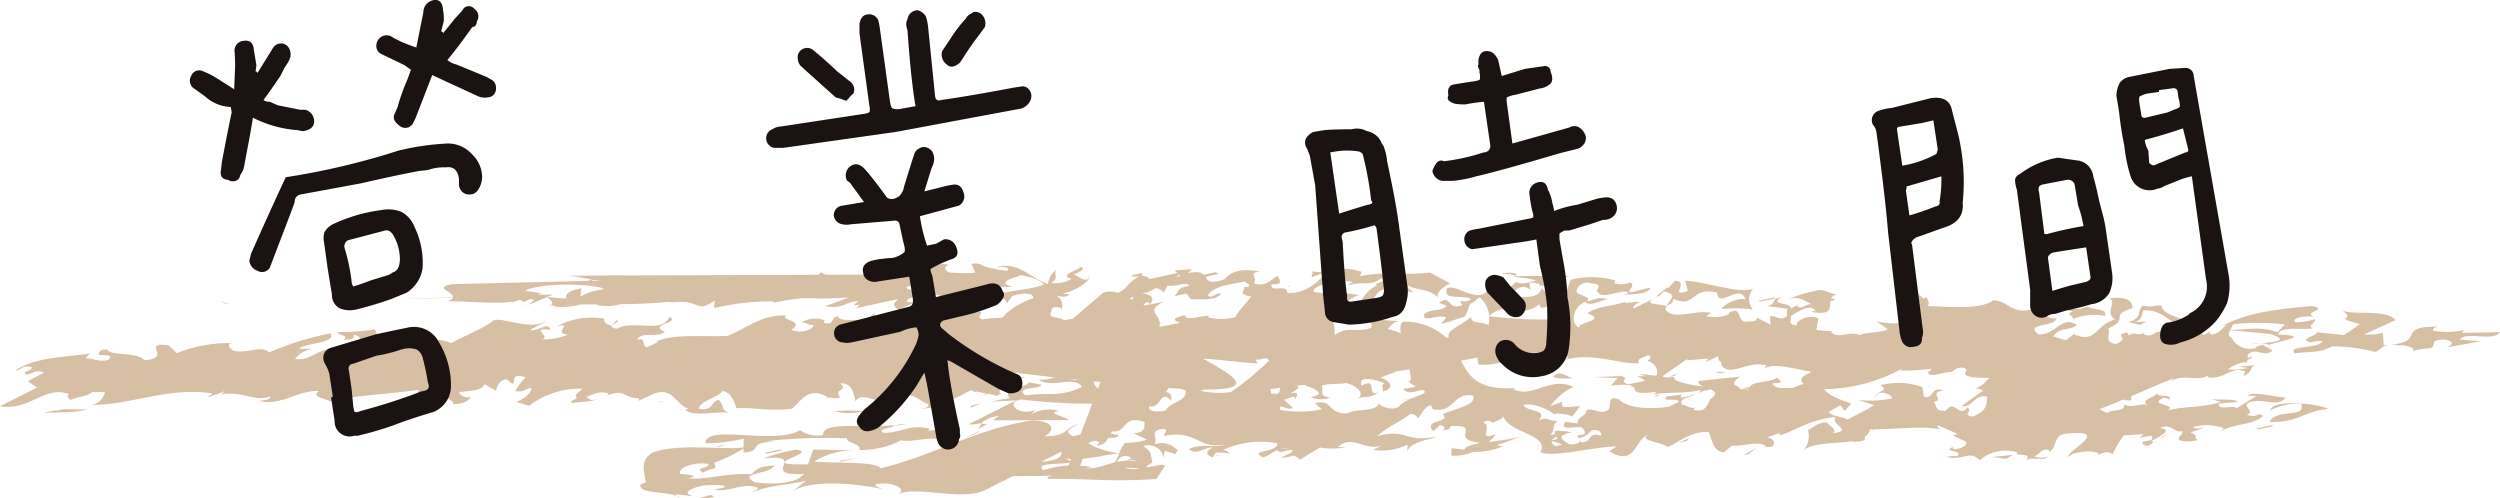 <svg xmlns="http://www.w3.org/2000/svg" width="203.612" height="40.587" viewBox="0 0 203.612 40.587"><g id="Group_10064" data-name="Group 10064" transform="translate(-811 -7566.154)"><g id="Group_9855" data-name="Group 9855" transform="translate(811 7587.616)" opacity="0.6"><g id="Group_9303" data-name="Group 9303"><path id="Path_8781" data-name="Path 8781" d="M778.269,205.237c.756-.063,1.415.3,1.131.462,1.541-.441,1.574.061,1.775-.79.989-.417,2.045.161.919.506l2.854-.522-1.707-.131c.466-.709,2.726.21,3.267-.613l-3.087.068.154-.236a6.2,6.2,0,0,1-2.544.049c.075-.117.026-.305.571-.326-3.729-.054-1.005,1.238-4.1,1.474A2.517,2.517,0,0,1,778.269,205.237Z" transform="translate(-582.896 -198.566)" fill="#bd9467"></path><path id="Path_8782" data-name="Path 8782" d="M779.567,204.247l-1.3.886-2.18-.229c-.026.308-1.616.555-.539.823a3.531,3.531,0,0,1,.963-.11c-.245.66-2.9.329-2.262,1,1.726-.175,1.991-.028,3.052-.567a13.858,13.858,0,0,1,3.474.455c.469-.1.534-.506,1.131-.585-.13.009-.252.019-.406.026l-.063-1a4.057,4.057,0,0,1-1.52.131l2.553-1.161c-.823-.933-3.332-.385-4.335-.772C779.378,203.983,777.144,203.563,779.567,204.247Z" transform="translate(-587.362 -199.306)" fill="#bd9467"></path><path id="Path_8783" data-name="Path 8783" d="M777.475,204.336l.063,0Z" transform="translate(-582.932 -197.723)" fill="#bd9467"></path><path id="Path_8784" data-name="Path 8784" d="M697.248,207.542a.835.835,0,0,0-.781.371l6.114-.019c-.191-.261-1.952-.585-.774-.742a2.9,2.9,0,0,0-2.357.312l.443-.4c-1.408.511-2.369-.492-1.45-.793l-.119,0-3.9,1.963C695.854,208.355,695.523,207.565,697.248,207.542Z" transform="translate(-615.532 -195.141)" fill="#bd9467"></path><path id="Path_8785" data-name="Path 8785" d="M641.778,206.549c.793-.091.891-.184.8-.282A3.955,3.955,0,0,0,641.778,206.549Z" transform="translate(-632.842 -195.149)" fill="#bd9467"></path><path id="Path_8786" data-name="Path 8786" d="M694.727,207.315l-1.222.613A4.453,4.453,0,0,0,694.727,207.315Z" transform="translate(-614.813 -193.753)" fill="#bd9467"></path><path id="Path_8787" data-name="Path 8787" d="M697.985,203.365c0-.033.014-.061-.019-.1l-.548.315h.014C697.635,203.5,697.817,203.435,697.985,203.365Z" transform="translate(-613.078 -199.154)" fill="#bd9467"></path><path id="Path_8788" data-name="Path 8788" d="M682.36,208.3c-.133.016-.245.023-.4.042A2.611,2.611,0,0,0,682.36,208.3Z" transform="translate(-619.522 -192.435)" fill="#bd9467"></path><path id="Path_8789" data-name="Path 8789" d="M708.417,201.8l-2.719.592c.364-.28-.949-.2-.375-.522-.208.044-1.18.156-.914.3l.555-.019c-1.434.816-.567,1.131-2.943,1.751a3.182,3.182,0,0,0,2.906-.329c.263-.058.485-.082.711-.114l2.26-1.14Z" transform="translate(-612.193 -201.101)" fill="#bd9467"></path><path id="Path_8790" data-name="Path 8790" d="M658.024,204.438l.028-.063A.07.07,0,0,0,658.024,204.438Z" transform="translate(-611.206 -197.669)" fill="#bd9467"></path><path id="Path_8791" data-name="Path 8791" d="M658.157,204.263l-.121.261C658.183,204.394,658.743,204.27,658.157,204.263Z" transform="translate(-611.19 -197.818)" fill="#bd9467"></path><path id="Path_8792" data-name="Path 8792" d="M694.479,207.088a1.141,1.141,0,0,1-.45.529l.912-.462C694.813,207.146,694.64,207.116,694.479,207.088Z" transform="translate(-614.547 -194.056)" fill="#bd9467"></path><path id="Path_8793" data-name="Path 8793" d="M695.111,206.634l2.292-.117.844-.424C697.37,206.254,696.345,206.363,695.111,206.634Z" transform="translate(-614.447 -195.381)" fill="#bd9467"></path><path id="Path_8794" data-name="Path 8794" d="M691.479,210.558c-4.743.126,1.166-.961-1.014-1.192a14.921,14.921,0,0,0-2.6.711c3.761-.389-.511,1.5,3.283,1.259-.539.823-2.735.9-4.022.676-1.457-.8,1.273-.583,1.6-1.362-1.523.131-1.254.275-1.9.718-2.39-.184-4.946.975-6.373-.126-1.732.175-1.618.555-2.614.975-.2.849,2.574.445,3.216,1.115-.133-.072-.392-.215-.317-.333l1.5.177c-1.42-.3.2-.849.956-.914.553-.019,1.651-.058,1.5.177l-.837.182c1.077.27,2.376-.618,3.512-.159.061.191-.371.28-.436.4,1.273-.583,2.5-.548,4.386-.958l-1.091.844c1.506-.935,4.922-.669,7.287-.177-.261-.142-.734-.243-.45-.406,1.39-.2,2.439.378,1.8.821,1.357-.7,5.172.59,7.024-.319l8.506-4.286a4.636,4.636,0,0,1-1.012.233c-.772-.741-1.189-.651.166-1.348-1.329.392-.821.986-2.822,1.017.786-.373.984-1.222-.933-1.31-4.785.739-7.958,2.845-12.428,3.92-.166-.571-3.675-.41-5.382-.546a5.851,5.851,0,0,1,3.232-.909c-.825-.04-2.243-.056-3.3-.082Z" transform="translate(-625.672 -194.207)" fill="#bd9467"></path><path id="Path_8795" data-name="Path 8795" d="M688.661,207.75a2.1,2.1,0,0,0-.371-.107A.805.805,0,0,0,688.661,207.75Z" transform="translate(-616.867 -193.316)" fill="#bd9467"></path><path id="Path_8796" data-name="Path 8796" d="M685.681,208.073c.016-.021.009-.037.016-.061-.137.014-.275.03-.417.044C685.422,208.061,685.581,208.068,685.681,208.073Z" transform="translate(-618.133 -192.825)" fill="#bd9467"></path><path id="Path_8797" data-name="Path 8797" d="M693.773,206.748c.282-.163.494-.208.776-.371-.175.054-.394.1-.6.147C693.743,206.6,693.647,206.678,693.773,206.748Z" transform="translate(-614.666 -195.003)" fill="#bd9467"></path><path id="Path_8798" data-name="Path 8798" d="M694.238,206.966l-.151.236c.121.026.207.03.317.049A.213.213,0,0,0,694.238,206.966Z" transform="translate(-614.434 -194.218)" fill="#bd9467"></path><path id="Path_8799" data-name="Path 8799" d="M676.168,206.3l-.455.124C675.988,206.413,676.1,206.364,676.168,206.3Z" transform="translate(-622.142 -195.106)" fill="#bd9467"></path><path id="Path_8800" data-name="Path 8800" d="M683.19,209.363c1.649-.058.2-.851,2.53-.856l-.683-.054a42.348,42.348,0,0,1,6.606-.226c-.224.34,1.208.413.975.94a7.288,7.288,0,0,0,3.407-.786c.842.18,2.122-.3,3.195-.075-.452-.317,1.525-1.077-1.082-.688.21-.042.077-.117.287-.161-1.681-.443-2.353.31-3.8.319-.865-.312,1.416-.508.6-.632-1.807.291-5.668-.38-5.55.8a2.415,2.415,0,0,1-1.889-.394c-2.08,1.259-7.718-.541-7.7,1.07a13.683,13.683,0,0,0,3.111-.375Z" transform="translate(-622.631 -193.98)" fill="#bd9467"></path><path id="Path_8801" data-name="Path 8801" d="M692.734,206.579c-.1-.007-.236,0-.32-.014C692.511,206.572,692.627,206.579,692.734,206.579Z" transform="translate(-615.132 -194.752)" fill="#bd9467"></path><path id="Path_8802" data-name="Path 8802" d="M712.993,210.067l-.69,1.054c-3.929.252-5.349-.044-8.784,0-.264-.145.154-.236.366-.282-2.416.124-6.028-.1-7.786.385-.77-.007-2.786-.343-2.022-.653a3.921,3.921,0,0,1-1.231.152c-.114-.38.961-.11.986-.42-.34-.026-.473-.1-.553.021.574-.326-.595-1.285,2.08-1.259,1.035.884-1.856.1-1.243,1.077.886.007.783-.371.858-.49,1.131.021,1.1.266,1.042.49.434-.3,1.854.119,2.453-.34,2.2-.077-.119.732,1.317.721l.826-.989,2.388.187c3.458-.347-.494-1.707,3.458-2.267-.52.515,1.063,1.383,2.9,1.588-1.1.037-3.134.681-4.554.387,2,.774-2.756.093-1.716.979a7.884,7.884,0,0,1,3.927-.25l-.422.091c1.369.1,2.4-.928,4.293-.534.938-.03.763.247.6.48C712.279,210.044,712.99,209.85,712.993,210.067Zm-2.045.208-1.255-.1A2.237,2.237,0,0,0,710.948,210.275Z" transform="translate(-618.119 -193.572)" fill="#bd9467"></path><path id="Path_8803" data-name="Path 8803" d="M768.943,203.673c.126.026.268.054.382.082A1.09,1.09,0,0,0,768.943,203.673Z" transform="translate(-594.295 -198.604)" fill="#bd9467"></path><path id="Path_8804" data-name="Path 8804" d="M721.163,203.513l.727.033A4.56,4.56,0,0,0,721.163,203.513Z" transform="translate(-603.185 -198.821)" fill="#bd9467"></path><path id="Path_8805" data-name="Path 8805" d="M728.161,202.243l1.063-.231A3.067,3.067,0,0,0,728.161,202.243Z" transform="translate(-600.345 -200.816)" fill="#bd9467"></path><path id="Path_8806" data-name="Path 8806" d="M765.341,203.648l-.035-.007c-.061.016-.1.04-.168.054Z" transform="translate(-599.362 -198.646)" fill="#bd9467"></path><path id="Path_8807" data-name="Path 8807" d="M742.2,203.1a2.456,2.456,0,0,0,.592.219C742.759,203.223,742.537,203.151,742.2,203.1Z" transform="translate(-594.36 -199.364)" fill="#bd9467"></path><path id="Path_8808" data-name="Path 8808" d="M728.077,202.153l.065.019c.042-.021.086-.042.131-.061Z" transform="translate(-600.165 -200.684)" fill="#bd9467"></path><path id="Path_8809" data-name="Path 8809" d="M718.345,202.275c-.156.03-.3.054-.464.1A1.634,1.634,0,0,0,718.345,202.275Z" transform="translate(-604.498 -200.466)" fill="#bd9467"></path><path id="Path_8810" data-name="Path 8810" d="M718.778,203.476a2.809,2.809,0,0,0-.452.1Z" transform="translate(-604.309 -198.866)" fill="#bd9467"></path><path id="Path_8811" data-name="Path 8811" d="M708.3,202.652l-.977.142A3.33,3.33,0,0,0,708.3,202.652Z" transform="translate(-609.015 -199.964)" fill="#bd9467"></path><path id="Path_8812" data-name="Path 8812" d="M717.5,203.2a1.284,1.284,0,0,0-.151.135C717.479,203.3,717.542,203.245,717.5,203.2Z" transform="translate(-604.658 -199.236)" fill="#bd9467"></path><path id="Path_8813" data-name="Path 8813" d="M771.659,204.937l-.061,0-.023.114Z" transform="translate(-590.789 -196.92)" fill="#bd9467"></path><path id="Path_8814" data-name="Path 8814" d="M772.631,204.366c.282-.03.574-.056.86-.082A3.617,3.617,0,0,0,772.631,204.366Z" transform="translate(-589.383 -197.79)" fill="#bd9467"></path><path id="Path_8815" data-name="Path 8815" d="M748.295,203.818c.259.145.867.315.583.478C749.375,204.088,749.342,203.589,748.295,203.818Z" transform="translate(-591.901 -198.489)" fill="#bd9467"></path><path id="Path_8816" data-name="Path 8816" d="M769.582,207.781a2.822,2.822,0,0,1,.546-.336C769.764,207.59,769.447,207.708,769.582,207.781Z" transform="translate(-593.486 -193.58)" fill="#bd9467"></path><path id="Path_8817" data-name="Path 8817" d="M769.8,207.573c.18-.072.371-.147.532-.224A4.232,4.232,0,0,0,769.8,207.573Z" transform="translate(-593.156 -193.708)" fill="#bd9467"></path><path id="Path_8818" data-name="Path 8818" d="M745.64,207.381a.506.506,0,0,0-.3-.14C745.379,207.374,745.486,207.4,745.64,207.381Z" transform="translate(-592.961 -193.852)" fill="#bd9467"></path><path id="Path_8819" data-name="Path 8819" d="M775.466,206.174c.154-.236,3.894-.746.749-.867.121-.735,2.019-.338,2.856-.52-.609-.173.3-.471.119-.735a4.712,4.712,0,0,1-1.6.247c-.317-.333.725-.562,1.541-.436-1-.387,1.273-.581-.147-.879-3.036.259-5.183.527-7.317,1.6a18.6,18.6,0,0,1,5.086-.1l-.6.634c-1.6-.557-2.6-.142-4.172-.2l3.544.336c1.66.529.55.651-.76.765C775.093,206.025,775.385,206.062,775.466,206.174Z" transform="translate(-590.663 -199.521)" fill="#bd9467"></path><path id="Path_8820" data-name="Path 8820" d="M772.274,206.766l.058.016a.658.658,0,0,0,.152-.063Z" transform="translate(-589.858 -194.547)" fill="#bd9467"></path><path id="Path_8821" data-name="Path 8821" d="M707.99,208.157l-.305.24C707.938,208.288,708.017,208.213,707.99,208.157Z" transform="translate(-608.736 -192.632)" fill="#bd9467"></path><path id="Path_8822" data-name="Path 8822" d="M771.377,205.421h0C771.356,205.428,771.351,205.428,771.377,205.421Z" transform="translate(-591.076 -196.276)" fill="#bd9467"></path><path id="Path_8823" data-name="Path 8823" d="M711.088,208.178a.383.383,0,0,1-.042.054C711.074,208.213,711.074,208.194,711.088,208.178Z" transform="translate(-607.274 -192.604)" fill="#bd9467"></path><path id="Path_8824" data-name="Path 8824" d="M712.013,202.362a.2.2,0,0,0-.051-.086C711.8,202.311,711.88,202.341,712.013,202.362Z" transform="translate(-606.947 -200.464)" fill="#bd9467"></path><path id="Path_8825" data-name="Path 8825" d="M711.069,208.152a.135.135,0,0,1,0,.061C711.069,208.192,711.083,208.171,711.069,208.152Z" transform="translate(-607.26 -192.639)" fill="#bd9467"></path><path id="Path_8826" data-name="Path 8826" d="M727.05,207.277a1.73,1.73,0,0,0-.3-.215C726.679,207.12,726.749,207.19,727.05,207.277Z" transform="translate(-600.764 -194.09)" fill="#bd9467"></path><path id="Path_8827" data-name="Path 8827" d="M723.822,206.791c-.047-.023-.075-.044-.133-.07Z" transform="translate(-601.99 -194.544)" fill="#bd9467"></path><path id="Path_8828" data-name="Path 8828" d="M748.046,202.561a6.027,6.027,0,0,0-.856.033A3.862,3.862,0,0,0,748.046,202.561Z" transform="translate(-592.351 -200.089)" fill="#bd9467"></path><path id="Path_8829" data-name="Path 8829" d="M711.253,208.2a1.477,1.477,0,0,1-.361.222A1.275,1.275,0,0,0,711.253,208.2Z" transform="translate(-607.402 -192.573)" fill="#bd9467"></path><path id="Path_8830" data-name="Path 8830" d="M731.747,205.78c-.079.023-.152.047-.224.07.044.012.089.016.133.03Z" transform="translate(-598.728 -195.798)" fill="#bd9467"></path><path id="Path_8831" data-name="Path 8831" d="M736.176,206.794a1.257,1.257,0,0,0-.261.212c1.355-.264,3.843.021,4.137-.653-.459.016-2.843-.38-2.437-.774-.944.168-2.339-.305-2.847-.194,1.551.368.168.569-.879.8-.951-.2.179-.541-.641-.667l-2.2.075,1.919.091-.583.648.2-.063C735.821,205.962,732.853,207.216,736.176,206.794Z" transform="translate(-601.221 -196.346)" fill="#bd9467"></path><path id="Path_8832" data-name="Path 8832" d="M733.431,206.071a2.144,2.144,0,0,0-.52.159A.726.726,0,0,0,733.431,206.071Z" transform="translate(-598.223 -195.41)" fill="#bd9467"></path><path id="Path_8833" data-name="Path 8833" d="M738.819,206.589c.168-.023.348-.054.576-.1C739.285,206.509,739.036,206.542,738.819,206.589Z" transform="translate(-595.767 -194.857)" fill="#bd9467"></path><path id="Path_8834" data-name="Path 8834" d="M697.154,206.179c.056.191,1.947.585,1.912.086-.56-.049-1.126-.1-1.693-.156Z" transform="translate(-613.407 -195.359)" fill="#bd9467"></path><path id="Path_8835" data-name="Path 8835" d="M754.739,205.3a5.71,5.71,0,0,0-.632-.012.756.756,0,0,0-.124.077A1.693,1.693,0,0,0,754.739,205.3Z" transform="translate(-614.218 -196.465)" fill="#bd9467"></path><path id="Path_8836" data-name="Path 8836" d="M734.448,205.358a1.233,1.233,0,0,0-.585.236A1.211,1.211,0,0,0,734.448,205.358Z" transform="translate(-597.842 -196.36)" fill="#bd9467"></path><path id="Path_8837" data-name="Path 8837" d="M754.358,205.795c.268.142.665.359.721.55a8.429,8.429,0,0,0,1.492-.352A5.994,5.994,0,0,1,754.358,205.795Z" transform="translate(-613.719 -195.778)" fill="#bd9467"></path><path id="Path_8838" data-name="Path 8838" d="M755.354,205.877l-.047.007A.319.319,0,0,0,755.354,205.877Z" transform="translate(-612.455 -195.668)" fill="#bd9467"></path><path id="Path_8839" data-name="Path 8839" d="M718.368,212.106a3.058,3.058,0,0,1-.294.1l.153-.133c-.256-.049-.509-.1-.764-.152a1.5,1.5,0,0,1-.315.079.217.217,0,0,0,.112-.124c-.084-.019-.164-.04-.245-.058a22.143,22.143,0,0,1-2.558,1.2,4.374,4.374,0,0,1-1.73.305c.412.012.957-.091.793-.378-.834-.3-1.239-1.154-2.68-.417l.845-.012-1.9,1.11c-.666-.462.948-.555,1.212-.954-1.478.546-2.706-.914-3.391.047-.1-.569-.259-1.518-1.228-1.462.7.648-.581.415-.007,1.112-.336.324-1.082-.208-1.138.219l.09-.236c-1.654-.9-2.2.513-2.9.975-1.982.233-2.892-.135-4.508-.04-.064-.38-.5-1.429-1.153-1.39-.3.515-1.764.755-1.913,1.415,1.16.277.949-.553,1.642-.709.578.693.053.686.842,1.1-.637-.27-2.877.361-3.576-.289l.247-.093c-1.113-.394-1.326-2.029-3.181-1.04l-.885.406a.852.852,0,0,0,.07-.2c-1.449-.068-1.053-.821-2.653-.226.125-.047.047-.119.173-.163-.912-.371-1.831.375-2.521.532-.42-.553.1-.543.36-.942a6.88,6.88,0,0,0-4.33,1.4L680,212.771c.614-.228,1.363-.809,1.175-1.143-.568.11-.459.371-1.263.263a4.806,4.806,0,0,1,.853-1.124c-1.664-.59-.372,1.25-1.536.168-.522-.007-.826.508-.882.935l-.946-.557c-.105.541-1.275.574-2.04.655-.093.233.616.578.907.366-.057.429-.871.627-1.4.62-.192-1.138-3.431.163-2.812-1.175-2.354.368-5.66.485-7.213.958-.512-.315-1.557-.329-.931-.865-1.894,0-2.872,1.164-4.752.853-.156-.142.85-.009.783-.392-1.23.457-2.236-.48-4.144-.175a.5.5,0,0,0,.459-.373c.034.189-.781.389-1.274.574-.278-.1.368-.138.214-.282-3.685-.553-6.491.993-10.156.942a1.326,1.326,0,0,0,1.453-1.045l-1.024-.014c-.4.373-1.165.373-1.809.655-.079-.142-.392-.294-.073-.471-2.025-.763-3.163,1.376-5.645.984l3.006-1.52-.744-.529,1.32-.69c-.789-.417-1.475.546-1.569-.026.166-.161.568-.11.581-.417-.757-.224-.818.2-1.387.312,1.5-1.161,4.444-1.143,6.027-1.427.249-.091-.214.28-.258.4.646-.04,1.034.324,1.847.121.505-.49-.386-.361-.786-.413.055-.427.256-.4.7-.464.1.569,2.451.2,3.026.9,2.384-.18-.382-1.474,1.946-1.227l.7.651a11.241,11.241,0,0,1,4.63-.809l-.322.021c-.215.277.14.45.3.592,1.156.28,2.194-.511,2.9.14a24.527,24.527,0,0,1,5.023-1.562c.407.858-1.967.728-2.594,1.264l1.372,0a2.148,2.148,0,0,0-1.691.828c1.2.159,1.6-.592,2.738-.811-.088.236.064.378.59.382l.149-.569c.01.047.067.091.23.126l2.028-.347c-.43-.245-.451-.739-.975-.746.188.331-.257.4-.782.389.46-.373-.511-.315-.5-.623a15.487,15.487,0,0,0,3.032-.217l.225.525c1,.133,2.06-.159,2.739-.007l-.214.28c1.2.161,2.386-.177,3.452.333,1.072-.6,2.421-1.1,3.3-1.728.47-.676,3.147.851,4.355-.1.082.072-.83.511-1.242.767.8.1,1.443-.739,1.7-.026-1.8-.238.1.569-.716.772a4.973,4.973,0,0,0,2.15-.4c-1.367.007.486-.986-.9-.674a5.963,5.963,0,0,1,3.814-.609c-.012.308.145.452.622.578l.385-.445c.6.082-1.157.527.048.688,1.238-.765,3.73.434,4.273-.979.944.557-1.8.564-.374,1.248-.828.511-1.969-.075-2.243.632.812-.2.3.595.82.6l.9-.434-.2-.028c1.519-.665,3.925-.345,5.864-.459,1.643-.709,2.773-1.735,4.744-1.658-.582.417,1.636.4.4,1.164.912.368,1.812-.068,1.83-.375-.8-.1-.282-.1-.957-.25a2.158,2.158,0,0,1,1.939-.112c-.2-.028-.125.044-.169.161.959.25.459-.371,1.152-.527.219.522,1.528.14,2.16.41l.916-.746c-.5.49.879.18,1.023.63.657-.345,1.209-.951,2.209-.821-.412.257.913.371.931.867,1.713.476,2.839-1.355,4.462-.644-.051.117-.378.443.1.567a7.993,7.993,0,0,1,1.428-.133l-.012.014.021-.014c.2-.028.319-.089.325-.21a6.339,6.339,0,0,1,2.383-1.4c-.1-.569-1.235-.347-1.728-.163l-.426.562c-.405-.86-1.213.147-1.524-.142.808-1.005,3.136-.758,4.531-1.376-.852-.793-2.7-.916-4.318-.823l.711.343-.845.012.819.6c-.8-.1-1.493.049-2.217.014.848-.009,1.178.774.7.651-.945-.557-.985.364-1.706.331.4.051.924.061.588.387-1.423-.683-1.808-.24-3.1-.97.16.949-1.616.1-1.811.872l.6.079-1.274.574c-1.176-.772,1.039-.788-.749-1.334-1.65-.1-1.608.9-2.9.975a3.287,3.287,0,0,1,2.5-1.028l-.634-.27c.335-.326,1.784-.257,2.506-.224-1.194.646.559.2,1.1.7.1-.543-.667-.457.238-.893a7.132,7.132,0,0,1-2.051-.149c2.332.247,2.1-1.889,4.133-1.432-.938.247.327.786.441,1.049a12.2,12.2,0,0,0,1.7-.331l-.333-.786c1.186-.34,1.6,1.324,2.966.515.178-.471-1.2-.161-.957-.252,1.872-.492,2.547.772,4.21,1.364a1.732,1.732,0,0,1,.656-1.15c-.182.471.248.714-.405,1.059a2.666,2.666,0,0,0,1.7-.331c-1.158-.277.473-.676.686-.958.6.079-.182.469-.552.606.482.126,1.053.821,1.327.114.019.494-1.345,1.306-2.238,1.434l.6.082c-.414.252-.492.182-1.089.1a.859.859,0,0,1,.39,1.164c-.077-.072.042-.117-.03-.189-.481-.126-.849.009-.738.275-.433.667.667.415.993.749l.734-.133,2.5-2.143c1.067-.25,1.546.263,2.349.588l.22-.574c.929.058,1.8.24,1.209.965-.033-.191-.156-.145-.357-.173a.374.374,0,0,1-.133.177c-.019.035-.029.068-.045.1.994-.184,1.616-.305,1.672-.326-1.689.83-.084,1.04-.367,2.054l1.706-.331c-1.034-.322-.019-.5.348-.634.1.571,1.374,0,1.972.077l-.044.117a4.685,4.685,0,0,0,2.216-.014c-.032-.191.855-1.124,1.279-1.686-1.185-.215-.482-.443-.577-.8.123.033.344.04.37-.035.168-.161-.231-.215-.264-.4-1.26.266-2.555.34-3.069,1.138.386.361.659-.345,1.091-.1-.624.536-1.43.431-2.476.415l-.342-.478-1.055.259c.44-.252.175-.751,1.28-.849-.141-.45-1.1.1-1.772-.047l-.346.634c.133-.354-1.315-.422-.286-.9l1.675-.52-.466-.434,1.416-.121-.334.329c2.273-.441.67,1.262,2.958.513.716-.77,1.487-.851,2.89-.665-1.015.173-.1.543-.486.986,1.035.322,1.385-.312,1.921-.611.264.406.452.737-.472.679-.116.851,1.216-.147,1.3.728,3.063-.026,2.454-2.828,6.035-1.733l-.134.352c2.275-.441,3.587-.019,5.693-.3l1.658.9c-.371.138-1.368.809-.9,1.243-.807-.909-1.663-.592-2.532-1.077-.089.236.266.406.419.55-.524-.009-.787-.415-1.48-.257.034.187.79.413.22.522l-.942-.56c-1.261.268-.622,1.338-2.1,1.082.275-.5.838-1.22,1.411-1.338-.677-.11.9-.3.285-.6-.975.739-1.445.154-2.742.618.152-.1.193-.247.512-.294l-1.882-.312c.466.434-1.553.476-1.378,1.117,2,.266,1.415-.121,3.7.243a3.623,3.623,0,0,0-1.871,1.4.194.194,0,0,0-.123-.056c-.349.637.007.807,0,1.917,1.042-.788,1.739-.138,2.969-.592.231-.609-.714-.777-1.324-.62l1.083-.4-.214.28,2.75.205c-.52.033-.7.385-.97.651a3.109,3.109,0,0,1,1.079.361c-.078-.581-.029-.991.318-.979a5,5,0,0,1,3.4,1.322l.207-.04c-.3-.6,1.256-1.07,1.8-1.679-.027.616.911.368,1.422.683a2.262,2.262,0,0,0-.712-2.257c-1.2.644-.67.651-1.235,1.567l-1.919.609.429-.562c-.957-.247-1.878.5-1.808-.238.507-.487,1.342-.191,1.843-.681l-.633-.268c1.117-.721.572.693,1.925.191-.5-.623.123-.047.7-.464-.466-.434-2.383.18-1.976-.879.7-.464,2.368,1.241,3.3.189l-.045.117a2.772,2.772,0,0,0,2.37-.846c.585.343,1.391-.14,2.025-.177l-.016.308.894-.128c-.426.56-1.048-.016-1.815.065l.094.574c-.885-.681-1.475.352-2.161.844,1-.494,2.821.142,3.055-.977l.618.578.3-.21c.46.434-.01,1.115-.9,1.243-.155-.145-.233-.215-.186-.336a2.206,2.206,0,0,1-1.8.569l.534-.3c-1.248-.042-2.383.18-2.81.744a35.687,35.687,0,0,0,5.267.261,21.158,21.158,0,0,0,1.346-3.22,6.854,6.854,0,0,1,3.663.054l-.09.236a2.157,2.157,0,0,0,1.294-.077c.509.315-.348.634.007.807l1.627-.4c-.1.543-1.469.546-2.12.583.123-.044.371-.135.292-.208-.756-.224-2.165.7-2.5-.084-.368.135.748-.581-.5-.623a.875.875,0,0,0-1.194.646c-.014.308,1.31.422.85.793.651-.04.909-.436,1.741-.138-.645.037-1.52.662-1.862.184-1.274.574-1.091,2.019-.49,2.1-.144-.452,2.323-.557.653-1.15.75-.583,2.121-.585,3.1-.949l-.044.117,1.219-.147c-.172.161-.541.3-.553.6l1.689-.825c-.951.557.589.387,1.022.632.179-.471.839-.816.207-1.087-.711-.343-.414.254-1.06.289l.915-.742.078.072.552-.609c1.248.044-.545,1.415,1.053.821l-.208-.83c1.85.121,4.226,1.054,5.534.672a1.257,1.257,0,0,0-.025,1.679,9.389,9.389,0,0,0-2.5-.035c-.155-.145,1.011-.979,1.889-.8-.426-1.357-2.209.818-2.313-.557-2.238-.48-1.668,1.324-3.567.518-.027.616-.541.3-.641.842.563,1,2.541-.035,3.773.317-.122.044-.364.138-.412.254a2.755,2.755,0,0,0,1.861-.187l-.077-.072c1.075-.6.664.459,1.3.73.245-.091,1.124.084.983-.366l1.146.585-.055-.686c.646-.042.787.413,1.374,0l.027-.616-1.605-.212c.813-.2.226-.588,1.12-.718-1,.674.707.34.805.912l.657-.345-.169.163c.516.315.615-.229,1.218-.149-.711-.34-1.176-.774-2.082-.338a9.378,9.378,0,0,1,2.288-.746c.692-.259,1.175.21,1.823.277-1.244.247.434,1.863-2.056,1.422.047-.119.248-.091.326-.019-.331-.786-1.493.049-2.032.35.138.45-.426.562.531.811-.315-.289.807-1.005,1.717-.637l-.16.968,1.326.112-.125.047c.5.623,1.415-.119,2.328.247.66-.345,3.188-.07,2.1-1.082.819.6,1.539-.166,2.434-.3l-1.115-.394c1.318-.693.938-.247,1.993-1.345.107.263.341.48.127.76,1.771.051,4.3.324,5.338-.469,1.248.042,1.443,1.182,3.195.735.368-.135-.288-.9.872-.627.078.075-1.117.718.174.641.92-.744,2.16.41,3.357-.233.631.268,1.727.166,1.5.753a4.62,4.62,0,0,0-2.632.273c.138-.354-.712-.345.025-.618-1.512-.445-.981.366-2.338.061-.093.236.7.653.989.441.005.8-2.675.389-1.469,1.352,1.45.07,1.88-1.607,3.136-.76-.5.49-1.29.075-1.931.919l1.033.324.749-.583-.044.119c1.823.737,1.686-.825,3.318-1.231-.945-.555.218-1.392-.493-1.733,1.091-.1,1.893,0,1.9.807-2.04.658-.115.851-2,1.653.309.287-.449,1.175.675,1.264,1.267-.574-.379-.669.885-.935.074.072.152.145.108.263.581-.417.678.149,1.38-.312l-.166.163c.867.487.948-.555,1.694-.023-.3-.6.5-.487.964-.86-.756-.226-1.165-1.082-2.658-1.035-.181.473-.071.735-.685.963l.971-.058a5.4,5.4,0,0,0-.561.294l-.933-.245c1.182-.336.64-.842,1.142-1.331,1.082.205.893-.131,1.572.023-.068.693,2.086,1.182,3.331,1.628-.193-.026-.442-.009-.578-.026-.9.436.623.576.656.767l.659-.347c-.123.049-.295.21-.014.308.892-.128.841-.814,1.731-.944.067.38-.686.961-.133,1.159a1.68,1.68,0,0,0,1.983.881c.085-.147.392-.229.746-.291a.448.448,0,0,0-.133.063l.786.415c-.67.651-1.354-.305-2.028.347l-.057.618a2.608,2.608,0,0,0-1.563.59,5.262,5.262,0,0,0,1.86-.187c.126.392-.5.681-.594.723l.134-.352c-1.066-.511-1.594.592-2.92.478-.2-.026-.078-.07-.033-.189-1.074.6-2.127-.222-3.17.569l.34-.326c-.711.263-2.1.872-3.488,1.462l-.011.24c.155.145-.367.135-.646.037v0c-.7.294-1.365.564-1.912.765a1.293,1.293,0,0,0,.656.31c.218-.282,1.493-.051,1.318-.693.59.387,1.539-.168,1.972.075-.789-.413.549-.606.687-.961.266.406,1.168-.03,1.065.515.156.142-.388-.361-.723-.035-.826.508,1.513.445.483.928,1.309-.382,3.033-.217,4.384-.718l-.756-.222c.6.079,2.02-.042,2.127.222-.447.063-.968.056-1.538.166-.027.616,1.371,0,1.434.375l1.657-1.017-.726-.035c.457-.373,1.975.077,3.1.163-.645.842-1.7.023-2.88.359-.859.319.531.814-.282,1.014a.9.9,0,0,0,1-.04l.322.154c-.726.765-2.353.595-3.435,1.252a.671.671,0,0,0,.207-.257,4.256,4.256,0,0,0-2.492-.082.76.76,0,0,0,.845-.014c.031.191-.737.273-1.027.483.756.222.141.45.62.576a2.8,2.8,0,0,1-1.491.049c-.312-.289.257-.4.193-.777-.618.229-.9-.679-1.8-.24,1.2.159-.316.823-.731,1.08l.2.026c-.381.443-.705.462-.968.056.492-.182.968-.056.829-.508a3.318,3.318,0,0,0-1.018.175l.334-.326-1.616.1a8.749,8.749,0,0,0-.908,1.548c-.388-.361-.927-.061-1.3.077l.171-.166c-.712-.34-2.3-.056-2.432.3-.509-.312,3.6-2.243,0-1.917-1.369,0-.853,1.126-1.634,1.513a.181.181,0,0,0-.034-.187c-.6-.082-.659.345-1.152.527a1.157,1.157,0,0,0,1.048.016c-.181.469-1.248-.042-1.706.329.6-.725-1.159-.277-.7-.651a3.222,3.222,0,0,0-3.091.641c-.808-.909-1.417.121-2.729-.3.2.026.567-.11.849-.012.748-.578-1.36-.3-.208-.832-.246.093-.018.308.234.217.442-.065.859-.317.748-.581l-1.07-.511.373-.14-1.623-.707c-.044.114.108.259.186.331-1.882-.31-4.033.084-5.683-.009-.309,1.628-4.059.695-5.392,1.7a1.789,1.789,0,0,0,.333-1.63c.3-.068.905-.725,1.579-.59.107.263.94.56.4.858,1.863-.187-.252-.714.3-1.32-2.064.156-3.273,1.112-4.575,1.495l-.033-.191-.985.364c.8.107.764,1.031-.271.709l.126-.047c-.592-.387-1.82.068-2.743.009l-.626.534c-.924-.061-.964-1.056-1.264-1.651-1.449-.07-2.286.746-3.314,1.229-.466-.434-2.636-.536-1.486-1.061-1.306.382-1.043,2.7-3.284,1.418l.581-.417c-2.142.086-5.2.919-6.186.478.79-1.5-2.676-1.53-3.057-3,.106.338-.7.45-.817.63a.51.51,0,0,0-.781-.037c.835.3-.587,1.53,1.009.935a4.16,4.16,0,0,1-3.621,1.749l.027-.613,1.4.187c-.142-.455.579-.42.875-.63-2.608-.345.341-1.439-2.324-1.357-.257.4-.09.233-.783.392.326-.021.385-.445-.14-.452l-.505.49c-.93-1.024,1.541-.667.748-1.387,1.028-.483,2.81-.739,2.479-1.525-1.68-.284-1.512,1.469-3.269,1.115l-.188-.336c-.618.229-.718.77-1.056,1.1-.03-.191-.188-.333-.585-.387-1.043.788-1.735.944-2.7,1.807,2.561-.648,2.19.6,4.834.023-.415.254-2.276.443-2.39,1.289l.025-.613a4.962,4.962,0,0,1-2.8.434l.659-.347c-1.431.429-2.379-.933-3.509.091a2.024,2.024,0,0,0,.97-.058,5.4,5.4,0,0,1-2.462.11l-1.657,1.014c.015-.305-1.035-.322-.529-.809-1.193-.469-1.756.448-2.445.6-1.221-.653,1.059-.291,1.178-1.14a7.273,7.273,0,0,0-4.415.527c.342.124.51.229.492.378-.051-.194-.729-.142-1.106-.149l-.26.4c-.63-.27-.541-.506-.005-.807-.6-.079-1.319.69-1.939.114,1.027-.483,2.338-.061,2.873-.361-2.149.394-2.161-1.217-4.883-.711-.034-.191.427-.562-.1-.567-1.215.147-.318.823-.7,1.266a1.723,1.723,0,0,1,1.913.5l-.249.324c-.038-.168-.626-.18-.8-.34l-.151.66c.07-.73-.871-1.287-1.609-1.014.746.529.545.5.748,1.336-1.039.788-1.172-.777-2.336.061.088-.236,1.1-.41.226-.59-.727-.033-.63.536-1.119.718.549-.609.41-1.061,1-1.784a5.708,5.708,0,0,0,1.784-.259l-1.07-.515c1.094-.1.8-.7.886-.93-1.869-.62-1.408.926-2.61.767-.581.417,1.126.086.219.525-1.124-.089-.256.4-1.519.662l.211-.28c-.385-.361-.767.084-1.213.145-.49.187.556,2.12-1.463,2.159a.789.789,0,0,0,.136-.35l1.969-5.118a45.759,45.759,0,0,1-6.772-.473c-.557-1,1.691-.825,1.546-1.276l1.081.205c-.06.424-2.264.133-1.287.881,1.908-.305,2.773.182,4.582-.693-.561-1-2.383.177-3.561-.6a2.745,2.745,0,0,0,1.317-.187q-1.66-.192-3.547-.422l-.282.243c.848.112,1.434.2,1.509.233-1.124-.086-2.072.469-2.146,1.2l.2.026-.405.228C718.894,212.2,718.631,212.155,718.368,212.106Zm-72.865-.173a.732.732,0,0,0,.161-.254C645.623,211.787,645.67,211.855,645.5,211.934Zm94.878-2.288c-1.5-.107-3.01-.305-4.451-.4,2.6,1.45,4.428,2.549.088,2.521l-.284.1a6.791,6.791,0,0,0,2.465.1,23.845,23.845,0,0,0,3.121-2.57c-.264-.406-.648.037-1.128-.086Zm1.065,2.43c.85.161.657-.161.789-.45-.3.037-.6.077-.893.11A.251.251,0,0,1,741.446,212.076Zm.738-.739a.388.388,0,0,1-.221-.058Zm-16.525-.366c.037-.007.051-.014.086-.019-.2-.023-.4-.044-.611-.068A1.138,1.138,0,0,0,725.659,210.971Zm1.724.709.2-.529c-.186-.021-.378-.042-.574-.061A.856.856,0,0,0,727.383,211.68Zm5.544,1.742c.349-.637,1.519-.665,1.591-1.4.074-.189-.173-.261-.448-.319-.308-.019-.638-.04-.987-.063a.474.474,0,0,1-.2.3c.345.091.575.273.436.723-.886-.982-.794.7-1.752.45C731.265,213.631,732.635,213.629,732.926,213.421Zm73.62-1.912a4.352,4.352,0,0,0,.253.434l-.675.361c-1.2-.159-2.168-1.213-3.251-.305a2.661,2.661,0,0,1-1.038-1.108,3.677,3.677,0,0,1,.674.131C805.546,209.693,804.093,212.421,806.546,211.509Zm-13.836-1.292a.312.312,0,0,0,.168-.166,13.683,13.683,0,0,1-6.353,1.684c.281.534,1.582.947,2.2,1.168l-.548.609-.342-.478-.949.553c.266.408,1.032.322,1.545.637.045-.114,1.687-.825,2.146-1.2l-1.312-.42a8.381,8.381,0,0,0,2.786-.126c.014-.305-1.176-.776-1.326-.114-.141-.452,1.23-.457.363-.942a5.569,5.569,0,0,1,3.421.145l.127.76c.833.3.563-.916,1.552-.476-1.216.149.205.832-.761.891.309.287.007.8.975.746.807-1.005,1.022.632,1.785-.257.509.312-.549.6.453.739,1.15-.527,1.083-.907,1.155-1.639-1.075-.205-1.208.951-2.087.774l1.749-1.255a1,1,0,0,0-.76-.145,1.8,1.8,0,0,0,.905-.515c.145-.145.279-.268.4-.373-.99-.007-1.871-.023-2.027-.336l.137-.354c-.351-.326-.923-.072-1.186.189-.887.037-1.775.534-1.968.072l.337-.324A19.483,19.483,0,0,1,792.71,210.218Zm-35.77-.809c.66,1.3,1.39,2.453,4.475,2.225l-.242.091c1.554.816,3.031-1.082,4.923-.173a4.674,4.674,0,0,0-1.882,1.567l.985-.366c-.274.707.709.34,1.432.375l-.638.842c-.434-.243-1.558-.329-1.526-.138.246-.093-1.484-1.063-2.425-.818.1.571,2.083.34,1.2,1.273.782-.392.879.177,1.7-.023-.783.392-.193.779-.776,1.2l1.339-.2c.034.191-1.951.424-.853,1.126.537-.3,1.969.075,1.994-.539l.034.189c1,.133.441-.87,1.673-.52.015-.31-.22-.522-.661-.459-.374.135-.431.56-1.2.646-.345-.48.927.061.393-.753-.264-.406-2.03.35-1.467-.564l1,.133c.026-.618.752-.581.731-1.077.613-.229,1.191.464,1.817-.07.259-.4-.194-1.138.841-.816.809.912,3.192.735,4.085.6l.782-.389c-.067-.38-1.493.051-.992-.441l1.219-.149-.094.238a2.681,2.681,0,0,0,1.186-.336c-.379.443-1.259.264-1.083.9.571.128.659.366,1.185.242-.115.044-.214.107-.2.2,1.157.277,1.117-.718,1.408-.928,1.164-.832-1.174-.772-1.024-1.434l3.4-.352c-.29.208-.582.415-.473.679.834.3.019.5,1.189.466-.082-.877,1.475-.546,2.3-1.052.388.359.466.429-.378.441.1.569,1.231.35,1.634.4.234-.142.633-.224.885-.352-.338-.284-.194-.639.538-.884l.042-.117c-1.2-.156-3.066-.779-3.818-.2l.212-.282c-1.39-.492-3.024,1.021-3.665-.054.059-.424-.279-.1-.255-.711l-1.024.48.214-.28-1.741.14.047-.117c-.828.557-1.476,1.012-1.994,1.383,0,.268.052.352-.223.548a1.054,1.054,0,0,1-.674.119v0c-.427-.079-.712-.464-1.238-.623l1.619-.065c.131-.455-.006-.926-.8-1.245.323-.019.459-.373.058-.424-.044.117-1.06.289-.672.653-1.538.166-4.026-1.031-6.361-.163,1.678-.522-1.343-.611.518-.8-1.3-.728-1.117.718-2.443.6-.112-.261.722.035,1.026-.483-2.2-.291-3.715,1.178-5.846.958l-.092-.569C757.854,209.245,757.406,209.327,756.94,209.408Zm-4.215.709q-.614.094-1.249.2c.041.009.079.009.123.016l-1.233.457c.757.222,1.256.846.2,1.138.089-.236-.222-.522.146-.66-.709-.343-2.268-.672-1.861.187,1.364-.811.318,1.094,1.39.492-.575.557-1.145.308-1.689.557.566-.469-.131-1.061-.982-1.285-.37.14-1.371.007-1.984.233.219.525-.316.825.685.958a2.086,2.086,0,0,1-1.573-.023c.253-.091.694-.156.664-.345-.411-.483-.893-.462-1.157-.667-.212.03-.426.056-.634.084a.5.5,0,0,1,.153.18l-.7.464c.937-.247.433.243.42.55.026-.616-.6-.082-.924-.061l.7.651c-.337.324-1.189-.469-1.013.173a8.488,8.488,0,0,0,3.385-.047l-.544-.5c1.509-.357.931.865,2.624.842.7-.462,2.546-.033,2.581-.956-.212.282,1.055.821,1.634.4.641-.844,2.58-.956,1.993-1.343-.523-.009-1.228.455-1.65-.1l1.017-.175-.668-.459C752.917,211.244,752.884,210.794,752.725,210.117Zm-22.751-5.177-.04-.012a.286.286,0,0,0,.044,0Z" transform="translate(-637.946 -201.499)" fill="#bd9467"></path><path id="Path_8840" data-name="Path 8840" d="M772.127,205.329c.5-.21,1.728-.175,1.485-.627C773.643,205.2,771.416,204.779,772.127,205.329Z" transform="translate(-590.241 -197.233)" fill="#bd9467"></path><path id="Path_8841" data-name="Path 8841" d="M773.216,205.366c.086-.119.026-.31.578-.326l-1.521.126Z" transform="translate(-589.858 -196.783)" fill="#bd9467"></path><path id="Path_8842" data-name="Path 8842" d="M773.374,206.978a4.536,4.536,0,0,1,2.511-.546c.464,1.21-2.015.338-2.572,1.469,2.255.112,2.948-.944,4.8-1.047C777.2,206.348,773.441,206.057,773.374,206.978Z" transform="translate(-588.475 -195)" fill="#bd9467"></path><path id="Path_8843" data-name="Path 8843" d="M772.981,207.489l1.254-.273-.124-.071-1.256.273Z" transform="translate(-589.083 -193.98)" fill="#bd9467"></path><path id="Path_8844" data-name="Path 8844" d="M762.01,202.872c-.114-.378-.9,0-1.315.086A2.593,2.593,0,0,0,762.01,202.872Z" transform="translate(-605.279 -199.892)" fill="#bd9467"></path><path id="Path_8845" data-name="Path 8845" d="M661.023,202.608l-9.567.366C654.21,202.879,656.752,202.832,661.023,202.608Z" transform="translate(-619.953 -200.022)" fill="#bd9467"></path><path id="Path_8846" data-name="Path 8846" d="M748.275,204.614c2.57-.357,3.71-1.01,6.328-1.175-3.442-.765-4.547,1.192-7.436.408Z" transform="translate(-594.37 -199.157)" fill="#bd9467"></path><path id="Path_8847" data-name="Path 8847" d="M748.974,202.543c.424.714-1.984.837-1.611,1.359,1.732-.175.807-.679,2.378-.618Z" transform="translate(-592.766 -200.109)" fill="#bd9467"></path><path id="Path_8848" data-name="Path 8848" d="M753.469,207.6l-.779.371.627-.135Z" transform="translate(-615.941 -193.374)" fill="#bd9467"></path><path id="Path_8849" data-name="Path 8849" d="M743.583,203.036l.284-.161-1.288-.226Z" transform="translate(-594.4 -199.968)" fill="#bd9467"></path><path id="Path_8850" data-name="Path 8850" d="M743.416,202.675l-.285.166Z" transform="translate(-593.881 -199.933)" fill="#bd9467"></path><path id="Path_8851" data-name="Path 8851" d="M752.594,208.356l1.158.151.573-.326Z" transform="translate(-590.371 -192.599)" fill="#bd9467"></path><path id="Path_8852" data-name="Path 8852" d="M748.291,206.774l1.038-.229C749.124,206.589,747.706,206.3,748.291,206.774Z" transform="translate(-592.048 -194.844)" fill="#bd9467"></path><path id="Path_8853" data-name="Path 8853" d="M740.355,202.685l-1.26.274.129.071,1.256-.274Z" transform="translate(-595.877 -199.92)" fill="#bd9467"></path><path id="Path_8854" data-name="Path 8854" d="M745.322,207.459c.716.548-2.066.147-.592.632C746.038,208.007,745.506,207.72,745.322,207.459Z" transform="translate(-593.688 -193.562)" fill="#bd9467"></path><path id="Path_8855" data-name="Path 8855" d="M738.51,205.863a1.571,1.571,0,0,0-.52.082C738.2,205.921,738.368,205.893,738.51,205.863Z" transform="translate(-596.099 -195.687)" fill="#bd9467"></path><path id="Path_8856" data-name="Path 8856" d="M738.213,205.923c.55,0,1.1.212,1.474.054A2.143,2.143,0,0,0,738.213,205.923Z" transform="translate(-596.268 -195.747)" fill="#bd9467"></path><path id="Path_8857" data-name="Path 8857" d="M735.538,206.189l.5.037c-.508.27-.266.231.187.014.527-.019.5-.194.562-.31.1-.068.21-.14.324-.215-.163.07-.31.14-.434.2C735.857,205.91,735.358,205.938,735.538,206.189Z" transform="translate(-597.431 -195.883)" fill="#bd9467"></path><path id="Path_8858" data-name="Path 8858" d="M725.5,201.991c1.838.2,2.313.3,2.213.728,1.744.135,1.474-.6,2.525-.767C728.265,202.033,727.862,201.837,725.5,201.991Z" transform="translate(-602.347 -200.925)" fill="#bd9467"></path><path id="Path_8859" data-name="Path 8859" d="M727.532,201.961c.222-.009.434-.019.69-.035A3.367,3.367,0,0,0,727.532,201.961Z" transform="translate(-600.515 -200.935)" fill="#bd9467"></path><path id="Path_8860" data-name="Path 8860" d="M739.321,207.914l-1.142.651.419-.091Z" transform="translate(-596.191 -192.955)" fill="#bd9467"></path><path id="Path_8861" data-name="Path 8861" d="M724.357,201.917a3.565,3.565,0,0,1,1.154.156C725.609,201.644,724.017,201.891,724.357,201.917Z" transform="translate(-601.984 -201.068)" fill="#bd9467"></path><path id="Path_8862" data-name="Path 8862" d="M727.37,205.584c.187.261,1.362.1,1.84.205C728.524,205.733,727.965,204.95,727.37,205.584Z" transform="translate(-600.865 -196.387)" fill="#bd9467"></path><path id="Path_8863" data-name="Path 8863" d="M722.069,202.655c.341.026.865.312.637.665C723.2,203.112,723.872,202.362,722.069,202.655Z" transform="translate(-602.911 -200.049)" fill="#bd9467"></path><path id="Path_8864" data-name="Path 8864" d="M725.929,205.484l.262.145,1.258-.275Z" transform="translate(-601.385 -196.364)" fill="#bd9467"></path><path id="Path_8865" data-name="Path 8865" d="M728.929,209.127c1.415-.508-2.243-1.227.193-1.656-3.143-.532.24.721-2.078.637C728.4,208.28,729.067,208.922,728.929,209.127Z" transform="translate(-601.094 -193.721)" fill="#bd9467"></path><path id="Path_8866" data-name="Path 8866" d="M727.413,207.694a5.405,5.405,0,0,0-.644-.044C727.026,207.676,727.233,207.687,727.413,207.694Z" transform="translate(-600.822 -193.307)" fill="#bd9467"></path><path id="Path_8867" data-name="Path 8867" d="M718.507,206.387a2.486,2.486,0,0,0,.476-.17A2.534,2.534,0,0,0,718.507,206.387Z" transform="translate(-604.239 -195.216)" fill="#bd9467"></path><path id="Path_8868" data-name="Path 8868" d="M725.382,208.284l2.12-.762c-1.415.508-4.978.476-4.757,1.236a5.983,5.983,0,0,0,3.113-.375Z" transform="translate(-603.478 -193.478)" fill="#bd9467"></path><path id="Path_8869" data-name="Path 8869" d="M713.563,202.166l.916-.3-1.145-.089C713.664,201.891,713.072,202.449,713.563,202.166Z" transform="translate(-606.541 -201.129)" fill="#bd9467"></path><path id="Path_8870" data-name="Path 8870" d="M713.241,201.772l.219.016A.5.5,0,0,0,713.241,201.772Z" transform="translate(-606.389 -201.14)" fill="#bd9467"></path><path id="Path_8871" data-name="Path 8871" d="M720.23,206.275a6.105,6.105,0,0,0,1.856-.1C721.827,206.028,720.123,205.895,720.23,206.275Z" transform="translate(-603.833 -195.469)" fill="#bd9467"></path><path id="Path_8872" data-name="Path 8872" d="M710.745,202.492l1.512-.13-1.65.056Z" transform="translate(-607.778 -200.35)" fill="#bd9467"></path><path id="Path_8873" data-name="Path 8873" d="M708.506,201.945l-.26-.143-1.254.273.265.143Z" transform="translate(-609.253 -201.095)" fill="#bd9467"></path><path id="Path_8874" data-name="Path 8874" d="M711.845,208.7c1.024.082,1.823-.6,1.555-.746l-1.987.03c.506.6.553-.016,1.7.135Z" transform="translate(-607.522 -192.905)" fill="#bd9467"></path><path id="Path_8875" data-name="Path 8875" d="M700.9,203.354c.443-.4,2.616-.168,2.73.212-.292.163-1.469.322-.73.562l1.721-.979c2.287.611-1.74,1.287-2.87,1.635,2.332.126,3.022-.518,5.5-.515a4.047,4.047,0,0,1-1.579-.541c-.084-.69,2.224-.385,3.878-.438-1.052-.3-.443-.553.322-.823a.665.665,0,0,0,.294-.107c.091-.03.175-.063.261-.1l-.2,0c.014-.079-.03-.173-.172-.3-1.385.2-2.446-.373-3.337-.382.881,1.119-3.038.259-4.16.6l-1.294.11-.485,0c-.1-.124.04-.277.779-.5-.616.222-2.672.145-2.483.5l-4.692.016a1.363,1.363,0,0,1-.4-.184c-.163.072-.191.131-.17.187l-20.441.072c1.007.086,1.882.343,2.922.466-1.562.746,1.7.135,1.245.839a4.374,4.374,0,0,1-2.339,0c-.229.354.644.669.543,1.094,2.577.445,2.973-1.254,5.494-1-.1.427-.879.8.77.742l-.42.091c2.642-.476,2.059.963,3.722-.205l-.044.616a20.478,20.478,0,0,1,4.846-.553l-.079.119c3.687-.7,2.068-.149,6.207-.443l-1.905.716c1.429.3,1.751-.483,2.775-.4-.072.119.166.567-.8.679l5.023-1.094C702.532,203.606,701.091,203.618,700.9,203.354Z" transform="translate(-627.101 -201.389)" fill="#bd9467"></path><path id="Path_8876" data-name="Path 8876" d="M687.908,202.734a4.889,4.889,0,0,0,.926.023C688.489,202.739,688.193,202.734,687.908,202.734Z" transform="translate(-617.103 -199.854)" fill="#bd9467"></path><path id="Path_8877" data-name="Path 8877" d="M672.764,201.953l1.436,0A7.588,7.588,0,0,0,672.764,201.953Z" transform="translate(-623.47 -200.943)" fill="#bd9467"></path><path id="Path_8878" data-name="Path 8878" d="M692.454,202.548c-.87-.317.653-.445.8-.681l-3.118.012c.012.236-.3.5-.233.718Z" transform="translate(-616.622 -201.009)" fill="#bd9467"></path><path id="Path_8879" data-name="Path 8879" d="M690.074,201.68a1.87,1.87,0,0,1-.8.452l1.709,0C690.968,201.948,690.776,201.787,690.074,201.68Z" transform="translate(-616.645 -201.258)" fill="#bd9467"></path><path id="Path_8880" data-name="Path 8880" d="M690.549,207.1l-.552.022-.835.182Z" transform="translate(-616.645 -194.039)" fill="#bd9467"></path><path id="Path_8881" data-name="Path 8881" d="M686.054,206.686a4.068,4.068,0,0,0,2.327,0A15.21,15.21,0,0,0,686.054,206.686Z" transform="translate(-618.062 -194.666)" fill="#bd9467"></path><path id="Path_8882" data-name="Path 8882" d="M687.612,208.3l-1.39.2.129.07Z" transform="translate(-617.868 -192.436)" fill="#bd9467"></path><path id="Path_8883" data-name="Path 8883" d="M668.6,202.97c-.226.014-.448.023-.678.04A4.132,4.132,0,0,0,668.6,202.97Z" transform="translate(-625.421 -199.54)" fill="#bd9467"></path><path id="Path_8884" data-name="Path 8884" d="M684.969,203.609c-3.316-.69,2.171-.574,1.128-1.457l-1.8.294.154-.238-2.2.077c.452.408.791.431.693.858-2.938-.166-.926-.506-3.08-1.042l-3.283.077.266-.128a.8.8,0,0,0-.494.133l-11.064.266c-2.012.338,1.115.765-.371,1.392,2.334,0,5.8.452,6-.4-.077.119-.231.352.24.452l1.35-.7-1.287-.221c1.357-.7,5.739-.543,6.531-.11-2.493.238-1.24,1.077-4.713.62.156.217.79.595.009.714C677.109,203.947,680.756,204.337,684.969,203.609Z" transform="translate(-628.447 -200.767)" fill="#bd9467"></path><path id="Path_8885" data-name="Path 8885" d="M655.853,202.938l.033-.077C655.811,202.9,655.787,202.933,655.853,202.938Z" transform="translate(-614.149 -199.685)" fill="#bd9467"></path><path id="Path_8886" data-name="Path 8886" d="M657.177,203.414l1.982-.832-3.09.065-.224.585a2.789,2.789,0,0,1,1.777-.217Z" transform="translate(-614.108 -200.057)" fill="#bd9467"></path><path id="Path_8887" data-name="Path 8887" d="M659.638,202.366c-1.6.247-1.511.935-.641,1.25-1.464.317-.772-.739-1.781-.014.033.5,1.84.205,2.255.114Z" transform="translate(-612.284 -200.344)" fill="#bd9467"></path><path id="Path_8888" data-name="Path 8888" d="M663.56,202.521l-.449.285,1.106.075Z" transform="translate(-604.431 -200.138)" fill="#bd9467"></path><path id="Path_8889" data-name="Path 8889" d="M663.737,202.687l-1.1-.077a1.182,1.182,0,0,0,.329.564Z" transform="translate(-605.057 -200.019)" fill="#bd9467"></path><path id="Path_8890" data-name="Path 8890" d="M662.322,202.586c-.466-.051-.979-.089-1.6-.107Z" transform="translate(-607.618 -200.194)" fill="#bd9467"></path><path id="Path_8891" data-name="Path 8891" d="M662.66,202.7l-.037-.089-1.217-.086C661.854,202.579,662.257,202.637,662.66,202.7Z" transform="translate(-606.702 -200.133)" fill="#bd9467"></path><path id="Path_8892" data-name="Path 8892" d="M663.769,203.11c-.179-.48-.387-.986-1.975-.853l.312.741Z" transform="translate(-606.185 -200.519)" fill="#bd9467"></path><path id="Path_8893" data-name="Path 8893" d="M683.2,207.993l-1.255.272.133.075,1.254-.273Z" transform="translate(-619.647 -192.851)" fill="#bd9467"></path><path id="Path_8894" data-name="Path 8894" d="M679.811,207.8a5.65,5.65,0,0,0-.76.264A1.715,1.715,0,0,0,679.811,207.8Z" transform="translate(-620.779 -193.102)" fill="#bd9467"></path><path id="Path_8895" data-name="Path 8895" d="M679.166,210.944c-1.476-.485,2.036-.641-.7-.856-.243-.45,1.04-1.033,2.327-.807-.1.424-1.255.27-.462.7.854-.492,1.18-.156.882-.8a12.277,12.277,0,0,0,2.574-1.271c-1.737.282-5.389-.373-7.6.448-1.215.77-.478,1.819-.483,2.931C675.894,211.557,679.047,211.681,679.166,210.944Z" transform="translate(-623.059 -192.952)" fill="#bd9467"></path><path id="Path_8896" data-name="Path 8896" d="M678.064,209.825a3.545,3.545,0,0,0,1.313-.082C679.263,209.363,678.617,209.809,678.064,209.825Z" transform="translate(-621.252 -190.723)" fill="#bd9467"></path><path id="Path_8897" data-name="Path 8897" d="M671.98,206.1c-.131.156-1.366.352-1.1.627l1.873-.2A.95.95,0,0,1,671.98,206.1Z" transform="translate(-624.312 -195.367)" fill="#bd9467"></path><path id="Path_8898" data-name="Path 8898" d="M672.484,206.25l-.823.084A3.009,3.009,0,0,0,672.484,206.25Z" transform="translate(-623.871 -195.172)" fill="#bd9467"></path><path id="Path_8899" data-name="Path 8899" d="M671.291,206.06a1.2,1.2,0,0,0,.091.1C671.408,206.125,671.4,206.09,671.291,206.06Z" transform="translate(-623.96 -195.425)" fill="#bd9467"></path><path id="Path_8900" data-name="Path 8900" d="M660.157,202.5c.026-.305-.809-.124-1.229-.033A4.192,4.192,0,0,0,660.157,202.5Z" transform="translate(-610.002 -200.387)" fill="#bd9467"></path><path id="Path_8901" data-name="Path 8901" d="M646.392,203.06l-.737-.243A1.472,1.472,0,0,0,646.392,203.06Z" transform="translate(-627.679 -199.744)" fill="#bd9467"></path><path id="Path_8902" data-name="Path 8902" d="M641.18,206.494a.334.334,0,0,1-.149.154A.282.282,0,0,0,641.18,206.494Z" transform="translate(-633.837 -194.847)" fill="#bd9467"></path><path id="Path_8903" data-name="Path 8903" d="M643.082,206.56c-.5.254-2.061-.14-2.621.245l.072-.117-1.042.228C640.468,206.882,642.518,206.931,643.082,206.56Z" transform="translate(-635.888 -194.759)" fill="#bd9467"></path></g></g><path id="Path_20972" data-name="Path 20972" d="M14.106,5.715l-.289-1.881a3.533,3.533,0,0,0-.326-.76.965.965,0,0,1-.109-.832.878.878,0,0,1,.579-.506L17.579.651q1.3-.289,2.749-.579A2.265,2.265,0,0,1,22.715,1.23a6.778,6.778,0,0,1,1.013,3.545,2.282,2.282,0,0,1-1.374,2.17l-.94.289q-1.591.506-2.315.8a27.915,27.915,0,0,1-2.966.868h-.289a1.221,1.221,0,0,1-1.591-1.23l-.289-1.881Zm1.519-.723q.072.723.145,1.519.072.434.145.47a1.154,1.154,0,0,0,.506-.109A46.751,46.751,0,0,0,21.34,5.281q.8-.072.506-.723a17.846,17.846,0,0,0-.4-1.917,1.112,1.112,0,0,0-.506-.76,1.976,1.976,0,0,0-.977-.072l-.289.072a12,12,0,0,1-2.026.506l-1.881.651a.389.389,0,0,0-.362.506Zm5.5-17.651q-1.591.289-4.774,1.013l-4.7.868q-.651.072-.651.651l-.289.8L8.97-4.774a.737.737,0,0,1-.977.253,1.007,1.007,0,0,1-.687-.832l.145-.579q1.374-3.111,2.821-6.221a59.2,59.2,0,0,0,9.187-2.17,20.985,20.985,0,0,1,4.051-.579,2.65,2.65,0,0,1,1.953.9,2.555,2.555,0,0,1,.8,1.989,1.994,1.994,0,0,1-.289.832.893.893,0,0,1-.47.4,1.034,1.034,0,0,1-.543,0,.823.823,0,0,1-.579-.8v-.434q-.145-1.085-1.085-.94a3.794,3.794,0,0,0-1.447.217ZM8.464-18.447a.706.706,0,0,0,.506.145l.651.289,1.809.362h.434a.983.983,0,0,1,.723.94q0,.651-.868.8a1.365,1.365,0,0,1-.434-.072A9.556,9.556,0,0,1,7.6-17l-.217,1.3q-.217,1.157-.506,2.677a1.393,1.393,0,0,1-.289.651l-.072.217a.544.544,0,0,1-.434.326.722.722,0,0,1-.506-.109q-.723-.072-.579-.8l.072-.651q.506-2.677.8-4.051l-.072-.434a3.255,3.255,0,0,1-2.1-.868q-.506-.362-.8-.579A.767.767,0,0,1,2.568-20.4a.7.7,0,0,1,1.013-.362,6.492,6.492,0,0,1,.9.434l1.591,1.013L6.149-21.2q0-.289-.036-1.121a.79.79,0,0,1,.723-.94q.76-.109.832.687l.217,1.3-.072.506a.128.128,0,0,1,.145.145l1.3-2.1A.767.767,0,0,1,9.8-23.04a.692.692,0,0,1,.543.145.869.869,0,0,1,.289.47,1.034,1.034,0,0,1,0,.543,2.932,2.932,0,0,1-.434.76l-.362.723Q8.9-19.026,8.464-18.447Zm14.613-5.426q.362-.434.94-1.157l.651-.723a.544.544,0,0,1,.434-.326.583.583,0,0,1,.506.181.77.77,0,0,1,.217,1.085.4.4,0,0,1-.362.434q-1.23,1.736-2.026,2.677a1.6,1.6,0,0,0,.723.362l2.46,1.013.506.289a.845.845,0,0,1,.253.832.669.669,0,0,1-.615.543,1.364,1.364,0,0,1-.8-.072l-3.762-1.736-1.374,3.545-.217.434a.734.734,0,0,1-1.121.109q-.615-.47-.326-.977l.217-.506a16.266,16.266,0,0,1,.8-2.243l.289-.8q-.217-.145-.506-.362l-1.953-.94a.711.711,0,0,1-.362-.651.866.866,0,0,1,.4-.723.825.825,0,0,1,.977.072l.723.362q.723.289,1.157.434l.579-2.894a.805.805,0,0,1,.072-.362,1,1,0,0,1,.868-.615q.579-.036.651.76a4.31,4.31,0,0,1,.072.94l-.217.868A.128.128,0,0,1,23.077-23.872Zm-9.4,19.1q-.145-1.085-.289-2.1a1.661,1.661,0,0,1,.036-.8,1.62,1.62,0,0,1,.687-.651,13.148,13.148,0,0,1,3.979-1.157,2.826,2.826,0,0,1,1.591.145A2.317,2.317,0,0,1,20.762-8.1a6.69,6.69,0,0,1,.651,3.4,2.871,2.871,0,0,1-1.3,1.953l-1.23.506a29.116,29.116,0,0,1-2.894.868,2.2,2.2,0,0,1-1.338-.109A1.229,1.229,0,0,1,14.034-2.6Zm2.1,1.519q.506-.145,1.447-.506L18.664-4.2l.362-.217q.506-.145.543-1.013a3.869,3.869,0,0,0-.47-1.881q-.289-.579-.723-.506l-3.038.8a.583.583,0,0,0-.289.579,15.769,15.769,0,0,1,.579,2.677A.891.891,0,0,0,15.77-3.255ZM61.634.072a3.819,3.819,0,0,0-1.3.362L56.353,1.3a1.756,1.756,0,0,1-.723,0,.723.723,0,0,1-.687-.615.72.72,0,0,1,.47-.832l5.57-1.447q.434-.072.362-.651l-.289-1.809-2.821.434q-.868-.072-.94-.8a.66.66,0,0,1,.109-.579,1.087,1.087,0,0,1,.506-.326,4.991,4.991,0,0,1,.94-.181q.615-.072.832-.072a2.282,2.282,0,0,0,.977-.47q.109-.181-.109-.9L60.26-8.319q-.072-.362-.506-.289l-3.472.289a1.443,1.443,0,0,1-.651,0,.819.819,0,0,1-.723-.723.775.775,0,0,1,.723-.8l1.736-.289q-.579-.8-.76-1.049t-.4-.543l-.217-.145a.918.918,0,0,1,.289-1.194q.579-.4,1.194.289t1.772,2.279a.655.655,0,0,0,.47.109,1.155,1.155,0,0,0,.506-.217,1.306,1.306,0,0,0,.4-.76l.651-2.1.217-.651a.786.786,0,0,1,.4-.4.7.7,0,0,1,.651-.036.789.789,0,0,1,.434.4,1.363,1.363,0,0,1,.109.543,1.706,1.706,0,0,1-.217.723L62.285-11l1.447-.362a6.969,6.969,0,0,1,.868-.181q.651-.109.868.615a.86.86,0,0,1-.362,1.085l-3.183.868A12.831,12.831,0,0,0,62.43-6.8l.072.217.723-.145.651-.362a.914.914,0,0,1,1.013.651q.289.723-.326.94a9.811,9.811,0,0,0-1.121.47q-.506.253-.615.326t.109.579l.289,1.736L67.277-3.4q1.085-.362,1.374.506a.461.461,0,0,1,.036.579,1.391,1.391,0,0,1-.543.579,19.443,19.443,0,0,1-2.1.723l-2.1.506a.46.46,0,0,0-.362.289Q63.515,0,63.8.217l.506.434a25.555,25.555,0,0,0,5.57,3.255.549.549,0,0,1,.326.362,1.061,1.061,0,0,1,.036.615.651.651,0,0,1-.434.47,1.251,1.251,0,0,1-.723.072l-.8-.362L64.383,2.821l-.217-.072.072.651q.217,1.736.94,4.991v.362a.432.432,0,0,1-.072.434A.889.889,0,0,1,63.37,9.4a2.4,2.4,0,0,1-.145-.579l-.651-3.689q-.145-.8-.289-1.374l-.651,1.085a14.941,14.941,0,0,1-3.111,3.4,2.251,2.251,0,0,1-.8.289A.7.7,0,0,1,57,8.174a.625.625,0,0,1-.217-.434.826.826,0,0,1,.181-.47,4.407,4.407,0,0,1,.47-.543,14.641,14.641,0,0,0,4.2-5.353,4.766,4.766,0,0,0,.181-.651A1.2,1.2,0,0,0,61.634.072ZM61.562-17.94q-.362-2.1-.651-6.149l-.072-.289a.907.907,0,0,1,.072-.651.848.848,0,0,1,.8-.723.782.782,0,0,1,.4.181.826.826,0,0,1,.326.4,4.626,4.626,0,0,1,.145.723l.579,5.715q.072.434.506.289,2.1-.289,5.932-1.013l.506-.072a.66.66,0,0,1,.579.109.867.867,0,0,1,.289.434.851.851,0,0,1-.036.543,1.131,1.131,0,0,1-.4.506.893.893,0,0,1-.506.217L59.97-15.843l-9.187,1.3H50.06a.778.778,0,0,1-.651-.687.773.773,0,0,1,.506-.832,1.242,1.242,0,0,1,.651-.217l6.655-1.013q.579-.072.615-.217a1.334,1.334,0,0,0-.036-.506l-.8-5.86v-.8q.145-.651.579-.723a.813.813,0,0,1,.94.434,4.625,4.625,0,0,1,.145.723l.8,5.787q.072.579.217.687a1.215,1.215,0,0,0,.723.036Zm-5.643-.434a9.105,9.105,0,0,0-.868-.289L52.23-21.2a.961.961,0,0,1-.253-.615.732.732,0,0,1,.181-.615.786.786,0,0,1,1.157,0q.651.506,1.881,1.664l1.013.8a.812.812,0,0,1,.289,1.013,1.242,1.242,0,0,0-.362.362Zm10.345-7.234a.779.779,0,0,1,.8.326,1,1,0,0,1,.145.9l-.362.506a22.753,22.753,0,0,0-1.374,1.953l-.289.434q-.651.579-1.085.145a.982.982,0,0,1-.362-1.085l.723-1.085a10.89,10.89,0,0,1,1.23-1.591q.072-.217.506-.434ZM100.915-8.391l.723,5.209a2.919,2.919,0,0,1-.072,1.085q-.217,1.157-1.085,1.3a11.787,11.787,0,0,1-3.617.651l-1.3-.217a.83.83,0,0,1-.651-.8l-.145-1.3L94.115-11.5l-.434-2.387-.217-.579a.836.836,0,0,1-.109-.832,1.375,1.375,0,0,1,.615-.543l.868-.145q.723-.072,2.243-.072a1.656,1.656,0,0,1,1.23.145A1.58,1.58,0,0,1,99.54-14.9l.145.217a4.6,4.6,0,0,1,.289,1.23Q100.7-10.055,100.915-8.391Zm-1.953.145a19.945,19.945,0,0,1-2.315.579.389.389,0,0,0-.362.506l.072.289q.145,2.966.362,4.413-.072.506.362.434l1.953-.289q.506-.072.615-.253a1.162,1.162,0,0,0,.036-.687q-.145-1.519-.579-4.774Zm-2.894-.94q.868-.289,2.315-.723.579-.072.289-.362a26.5,26.5,0,0,0-.651-3.617.313.313,0,0,0-.145-.253.439.439,0,0,0-.217-.109,6.006,6.006,0,0,0-1.881,0l-.434.072Zm16.06,2.1q-.651.145-1.736.289l-3.472.506a.778.778,0,0,1-.651-.687.777.777,0,0,1,.434-.832,4.625,4.625,0,0,1,.723-.145l3.979-.8q.434-.072.47-.145a1.067,1.067,0,0,0-.072-.47,10.055,10.055,0,0,1-.217-1.266.873.873,0,0,1,.615-1.085q.723-.217.868.579a3.528,3.528,0,0,1,.362,1.085,4.611,4.611,0,0,1,.145.651,9.3,9.3,0,0,1,1.881-.506l1.664-.506.434-.072q.868-.145,1.085.543a.914.914,0,0,1-.434,1.121,1.184,1.184,0,0,1-.651.145q-1.013.362-2.749.868h-.362a1.6,1.6,0,0,0-.434.253v.47l.289,1.664a19.008,19.008,0,0,1,.362,3.038,12.321,12.321,0,0,1,.072,4.413,2.615,2.615,0,0,1-2.17,2.026,3.444,3.444,0,0,1-3.255-1.013,1.186,1.186,0,0,1-.362-.47,1.109,1.109,0,0,1-.145-.76.926.926,0,0,1,.362-.579.949.949,0,0,1,1.266.289,2,2,0,0,0,1.628.651,1.644,1.644,0,0,0,.651-.181.884.884,0,0,0,.217-.543A24.265,24.265,0,0,0,113-1.664a22.364,22.364,0,0,0-.579-3.255ZM107.86-18.3a14.392,14.392,0,0,0-1.519.217,6,6,0,0,1-.723-.036,1.174,1.174,0,0,1-.543-.217.334.334,0,0,1-.109-.47q-.145-.8.434-.9t1.591-.253q.506-.072.543-.181a1.561,1.561,0,0,0-.036-.543v-.217q-.217-.362-.072-.434a1.138,1.138,0,0,1,.109-.76.535.535,0,0,1,.47-.326q.651-.072,1.013.723l.289,1.3,1.881-.579,1.519-.217a.452.452,0,0,1,.579.434q.289.723-.036,1.013a1.549,1.549,0,0,1-.832.362l-1.953.506a2.53,2.53,0,0,0-.723.217q-.072.072,0,.579l.434,3.183,4.63-1.3a.782.782,0,0,1,.76-.036,1.23,1.23,0,0,1,.506.543.769.769,0,0,1,0,.723,1.006,1.006,0,0,1-.615.506l-1.447.362q-4.63,1.374-6.8,1.881a9.982,9.982,0,0,1-1.881.362h-.868a.968.968,0,0,1-.8-.8,2.039,2.039,0,0,1,.362-.687.466.466,0,0,1,.579-.109,16.353,16.353,0,0,0,2.532-.506l.723-.217a.516.516,0,0,0,.506-.651ZM108.728-4.2a1.706,1.706,0,0,1,.723.217l.579.723q.723.723,1.013,1.049a.773.773,0,0,1,.217.687,1.1,1.1,0,0,1-.289.579.732.732,0,0,1-.615.181.979.979,0,0,1-.687-.4l-1.519-1.591A1.243,1.243,0,0,1,108-3.726.787.787,0,0,1,108.728-4.2Zm56.787-8.03a5.98,5.98,0,0,0-1.157.362l-1.085.434a1.237,1.237,0,0,1-.579.217,1.611,1.611,0,0,1-2.17-1.013,12.5,12.5,0,0,1-.506-2.46,27.749,27.749,0,0,1-.434-2.821l-.217-1.3a2.385,2.385,0,0,1,.289-1.049,1.283,1.283,0,0,1,.8-.47l3.255-.651,1.23-.072a.653.653,0,0,1,.723.651l2.821,16.06a5.037,5.037,0,0,1-.109,2.46,6.8,6.8,0,0,1-.9,1.447A5.594,5.594,0,0,1,164.574,1.3a1.633,1.633,0,0,1-1.157.145q-.579-.145-.47-.94t.687-.832a4.08,4.08,0,0,0,1.591-.615l.145-.145a2.379,2.379,0,0,0,1.3-2.749Zm-3.834-2.966a2.221,2.221,0,0,0,.289.868l.072,1.013q.289.289.506.145l2.46-1.013a.192.192,0,0,0,.217-.217l-.434-1.736Q163.562-15.7,161.681-15.191Zm1.157-4.051v.145l-1.013.145a2.933,2.933,0,0,0-.543.217q-.109.072-.036.579l.145.868q0,.362.362.289l1.809-.434.506-.217q.434-.145.47-.253a2.027,2.027,0,0,0-.109-.687l-.072-.506a.326.326,0,0,0-.434-.289ZM140.774-7.668q-.217-2.749-.94-8.1a1.169,1.169,0,0,0-.289-.651.8.8,0,0,1,.506-1.157,4.032,4.032,0,0,1,1.013-.217l3.183-.8q1.519-.217,1.736,1.013l.506,1.953a16.959,16.959,0,0,1,.362,5.57Q147-8.536,145.26-8.03l-2.026.723a.845.845,0,0,0-.579.506l.072.145L143.6.217a1.168,1.168,0,0,1-.072.723q.072.651-.723.723a.709.709,0,0,1-.543-.072.825.825,0,0,1-.362-.4,3.085,3.085,0,0,1-.181-.687Zm1.157-5.426a8.862,8.862,0,0,0,2.749-.94.208.208,0,0,0,.072-.145l.072-.217-.362-2.387-.94.217-1.736.289q-.289,0-.289.217Zm.579,4.051a19.443,19.443,0,0,0,2.1-.723q.434-.072.362-.434a10.92,10.92,0,0,0,.145-2.026l-2.749.8q-.145,0-.072.072l-.072.289Zm16.06,1.591Q158.787-6,159-4.485a2.938,2.938,0,0,1-.217,1.772,1.94,1.94,0,0,1-1.447.9,20.106,20.106,0,0,1-2.026.506l-.94.289a1.029,1.029,0,0,0-.579.145.874.874,0,0,1-.9.072.99.99,0,0,1-.543-.868v-1.3l-1.085-8.174a2.451,2.451,0,0,1-.145-.76q0-.326.434-.543a7.112,7.112,0,0,1,3.038-1.3l1.519.217a1.472,1.472,0,0,1,1.374,1.3q.217.723.506,2.1l.289,1.085A12.259,12.259,0,0,1,158.57-7.451Zm-1.881-.723a9.474,9.474,0,0,0-.434-1.664l-.289-1.736a.574.574,0,0,0-.651-.362l-1.881.362a.619.619,0,0,0-.362.181.729.729,0,0,0,0,.47l.434,3.4h.217A29.6,29.6,0,0,1,156.689-8.174Zm-2.532,5.281q.434-.145,1.447-.434l1.23-.289a.629.629,0,0,0,.253-.109.305.305,0,0,0,.181-.253l-.362-2.46q-1.953.289-2.749.434a.966.966,0,0,0-.253.181.347.347,0,0,0-.109.253Z" transform="translate(824 7592.741)" fill="#1a1311"></path></g></svg>